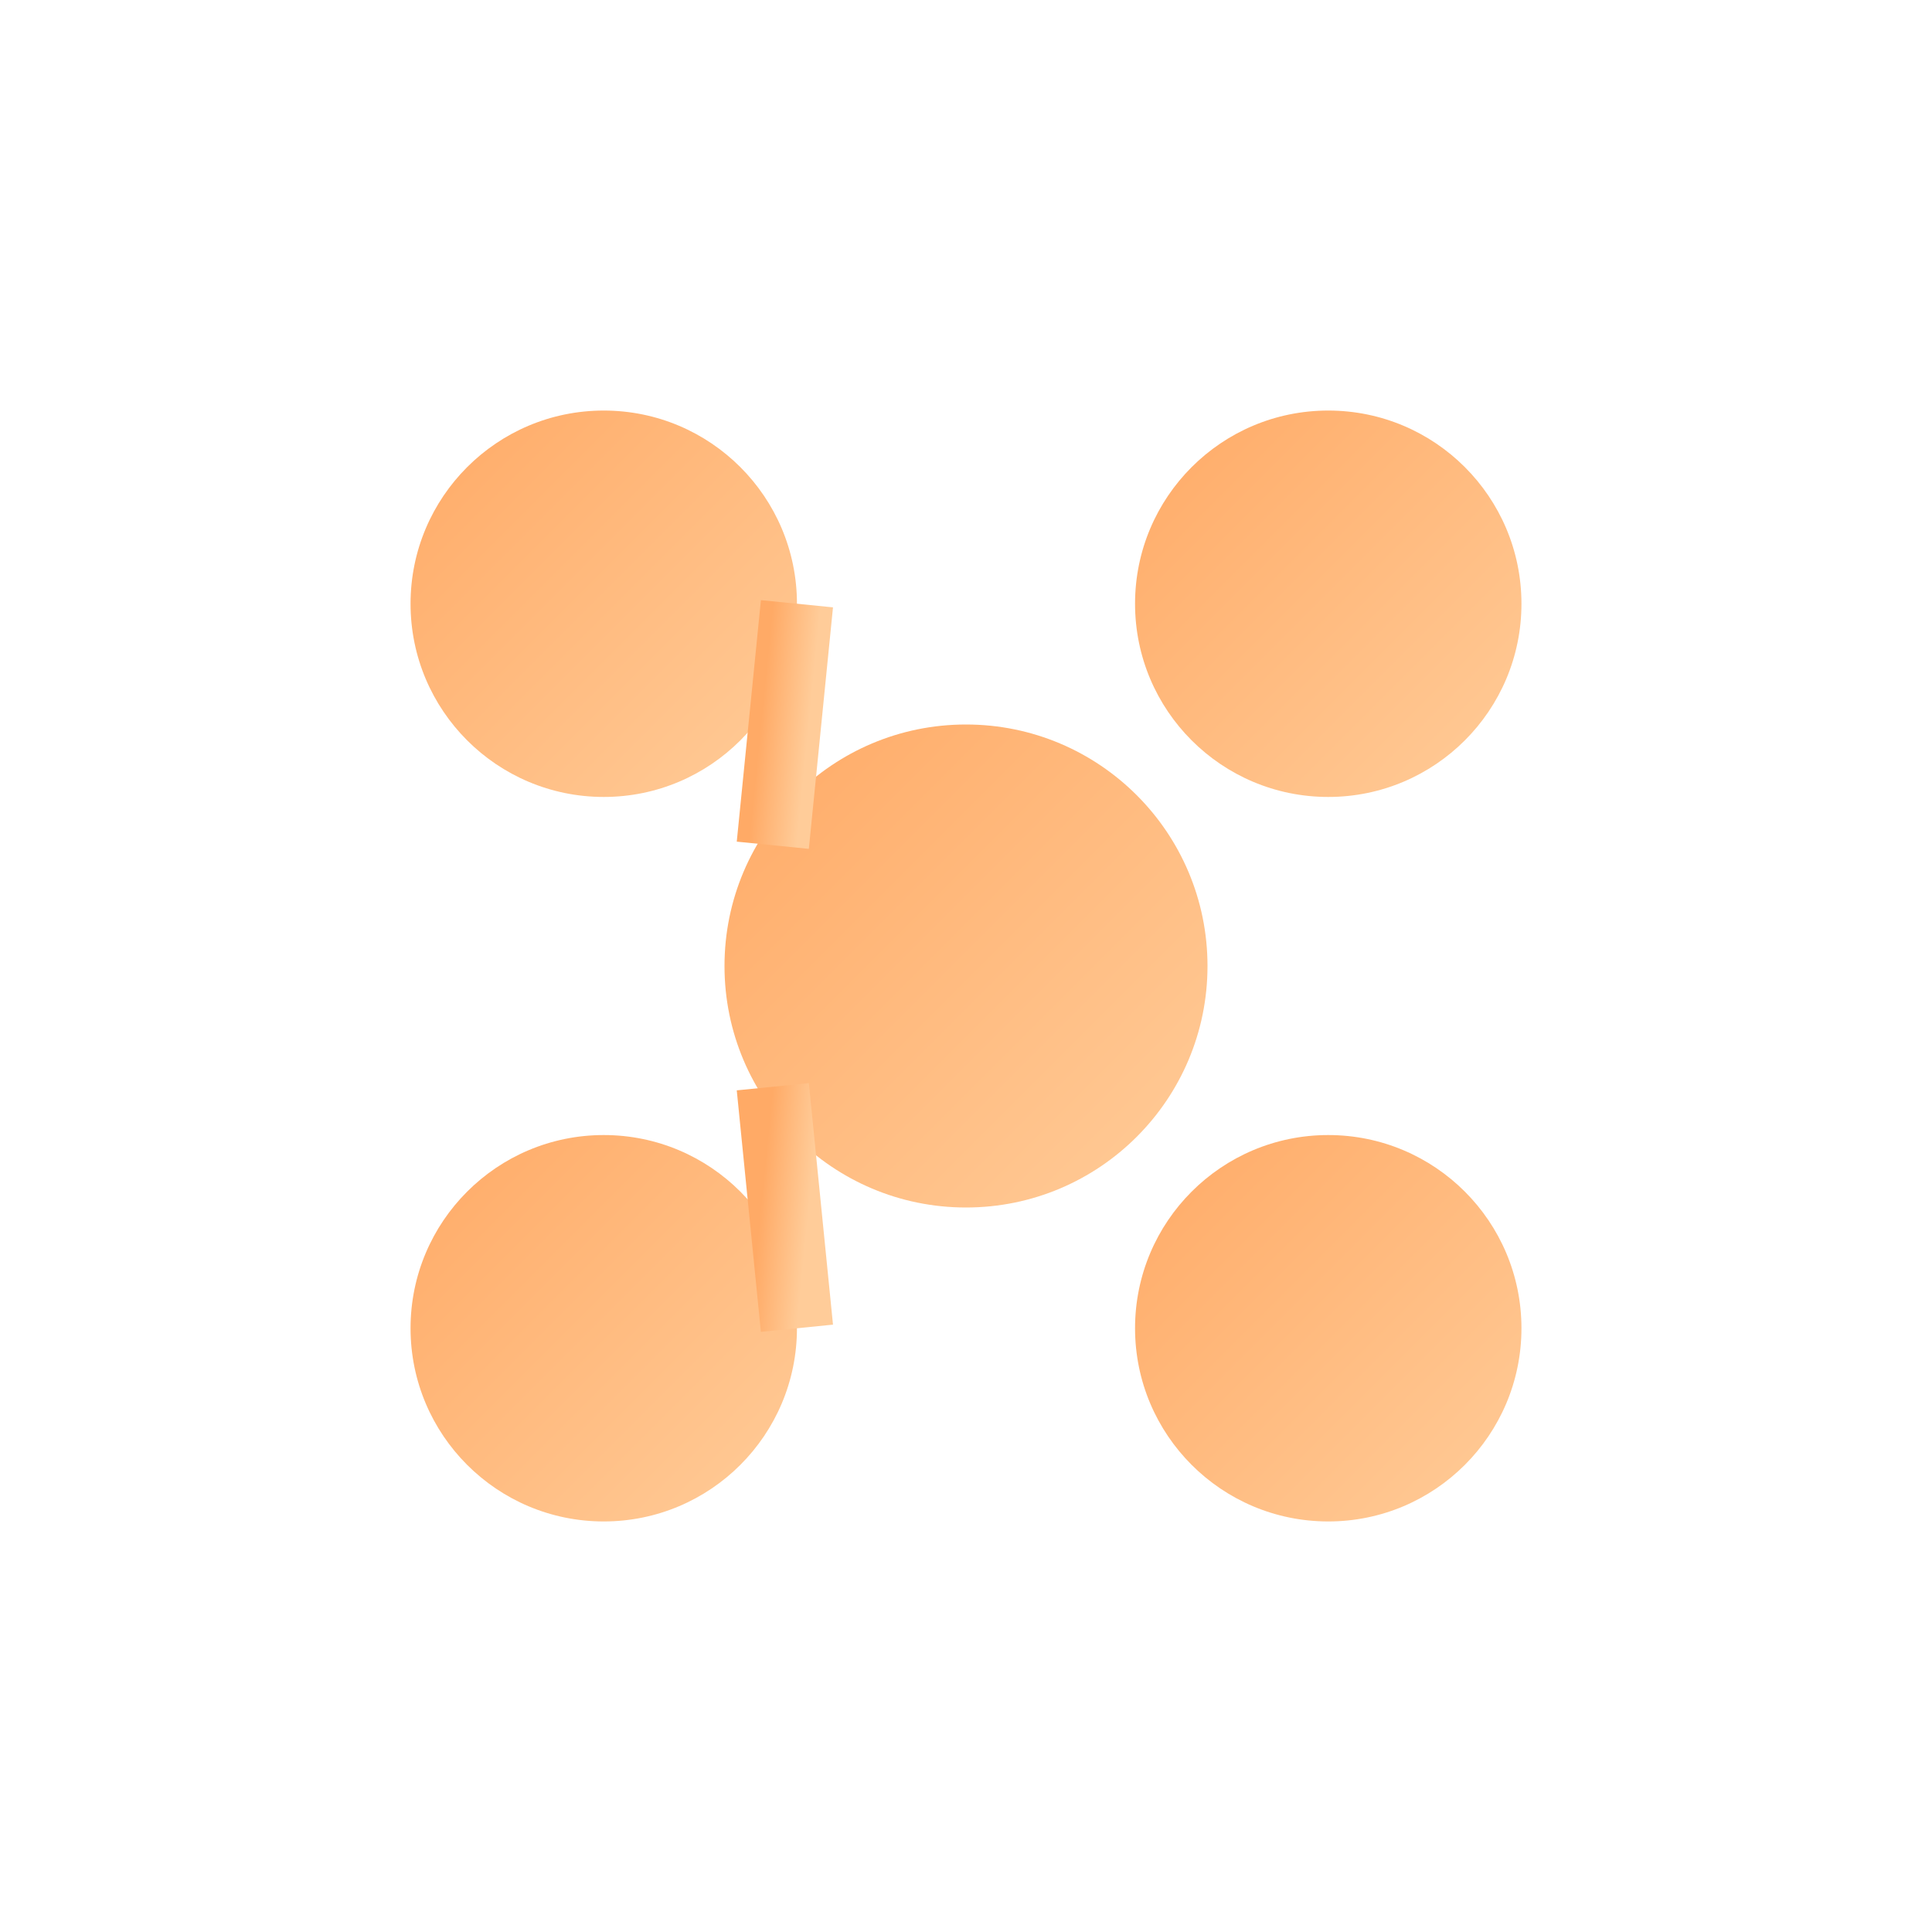 <svg width="80" height="80" viewBox="0 0 80 80" fill="none" xmlns="http://www.w3.org/2000/svg">
  <defs>
    <linearGradient id="chainNetGrad" x1="0%" y1="0%" x2="100%" y2="100%">
      <stop offset="0%" style="stop-color:#FFAA66;stop-opacity:1" />
      <stop offset="100%" style="stop-color:#FFCC99;stop-opacity:1" />
    </linearGradient>
  </defs>
  <circle cx="25" cy="25" r="8" fill="url(#chainNetGrad)"/>
  <circle cx="55" cy="25" r="8" fill="url(#chainNetGrad)"/>
  <circle cx="40" cy="40" r="10" fill="url(#chainNetGrad)"/>
  <circle cx="25" cy="55" r="8" fill="url(#chainNetGrad)"/>
  <circle cx="55" cy="55" r="8" fill="url(#chainNetGrad)"/>
  <line x1="33" y1="25" x2="32" y2="35" stroke="url(#chainNetGrad)" stroke-width="3"/>
  <line x1="48" y1="25" x2="48" y2="35" stroke="url(#chainNetGrad)" stroke-width="3"/>
  <line x1="33" y1="55" x2="32" y2="45" stroke="url(#chainNetGrad)" stroke-width="3"/>
  <line x1="48" y1="55" x2="48" y2="45" stroke="url(#chainNetGrad)" stroke-width="3"/>
</svg>

